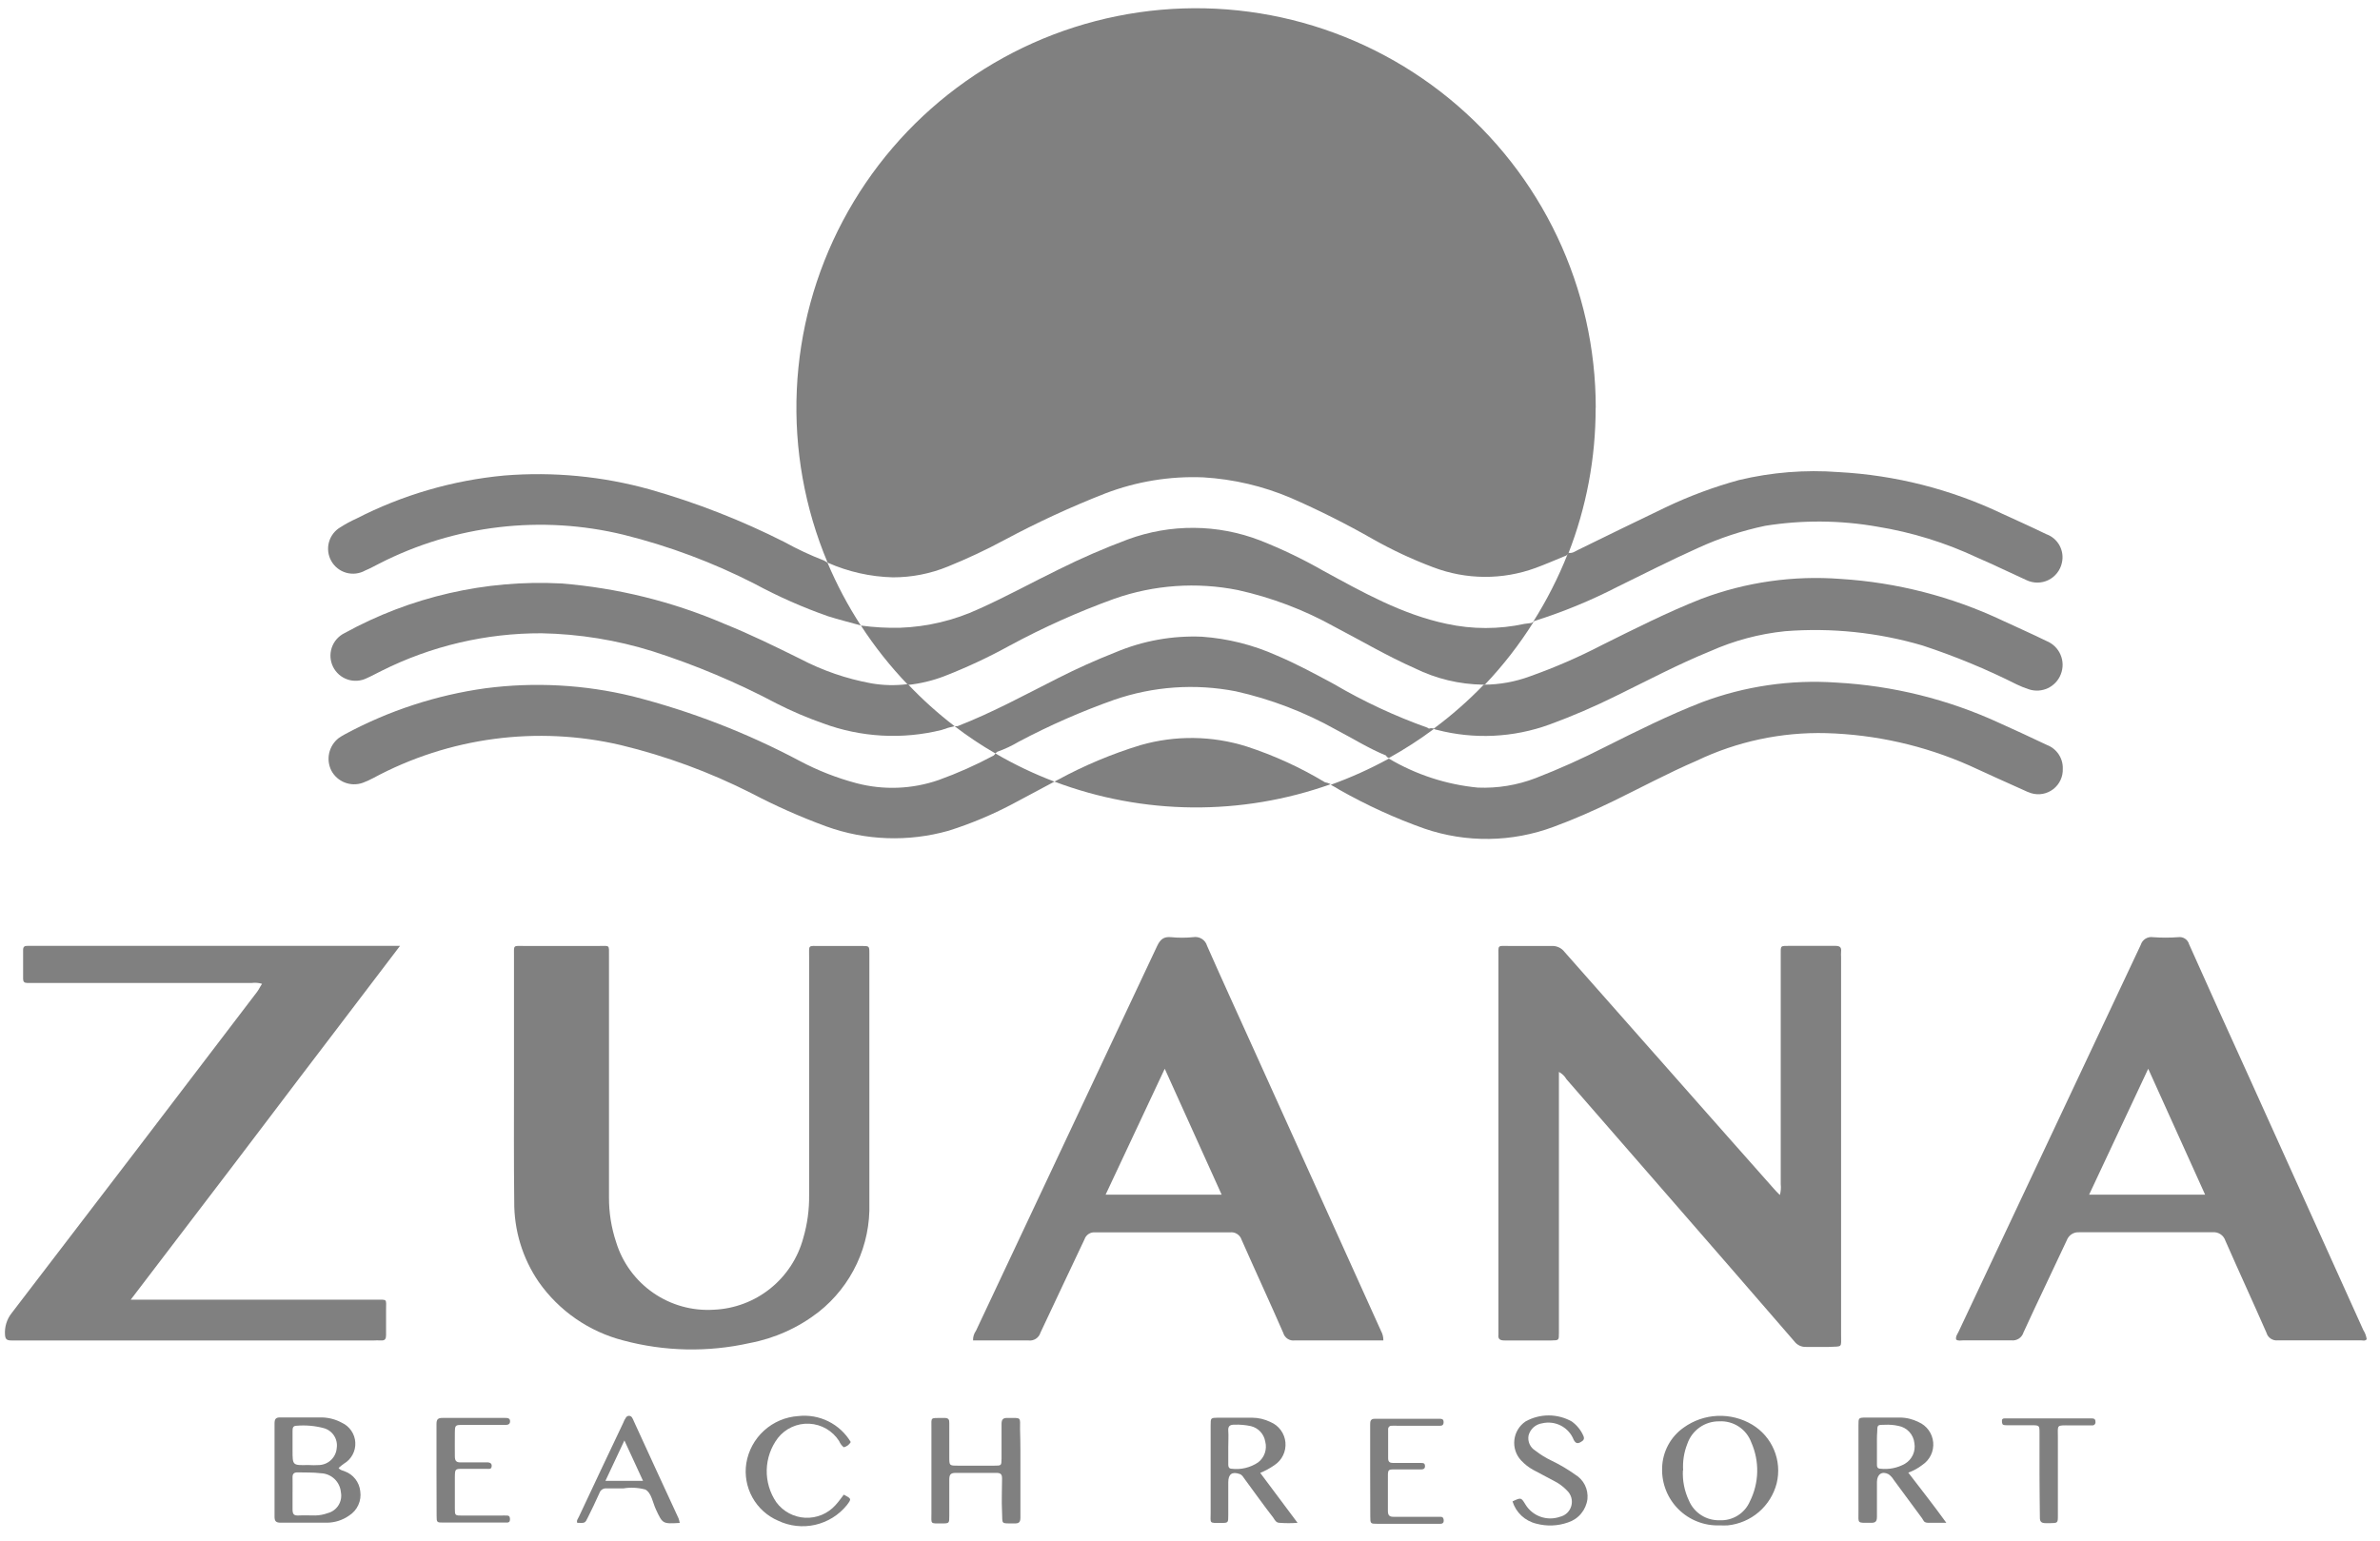 <svg width="122" height="79" viewBox="0 0 122 79" fill="none" xmlns="http://www.w3.org/2000/svg">
<path d="M51.027 38.63C51.993 39.195 53.005 39.678 54.051 40.074L52.018 41.159C50.936 41.741 49.802 42.22 48.63 42.59C46.567 43.175 44.372 43.099 42.355 42.37C41.032 41.885 39.743 41.312 38.495 40.657C36.376 39.585 34.14 38.761 31.831 38.203C27.534 37.197 23.017 37.798 19.131 39.892C18.957 39.986 18.777 40.067 18.591 40.136C18.293 40.241 17.966 40.235 17.672 40.12C17.377 40.005 17.133 39.788 16.985 39.508C16.846 39.231 16.807 38.914 16.874 38.611C16.942 38.309 17.111 38.038 17.355 37.846C17.463 37.769 17.576 37.7 17.694 37.639C19.936 36.432 22.375 35.635 24.898 35.286C27.412 34.96 29.964 35.1 32.428 35.7C35.405 36.459 38.28 37.571 40.993 39.013C41.917 39.503 42.894 39.887 43.905 40.155C45.293 40.519 46.759 40.463 48.115 39.992C49.084 39.643 50.026 39.224 50.933 38.737C50.97 38.708 51.002 38.672 51.027 38.63Z" fill="#808080"/>
<path d="M105.739 39.414C105.747 39.614 105.708 39.812 105.623 39.993C105.539 40.175 105.413 40.333 105.256 40.456C105.098 40.579 104.913 40.663 104.716 40.7C104.52 40.736 104.318 40.726 104.126 40.669C103.984 40.623 103.846 40.566 103.712 40.499C102.789 40.085 101.867 39.671 100.945 39.244C98.632 38.222 96.143 37.66 93.615 37.588C91.317 37.528 89.038 38.014 86.964 39.006C85.508 39.633 84.096 40.393 82.665 41.089C81.68 41.566 80.676 42.011 79.647 42.388C77.514 43.187 75.169 43.22 73.014 42.482C71.512 41.949 70.059 41.285 68.672 40.499C68.522 40.411 68.371 40.311 68.214 40.236C69.241 39.867 70.238 39.418 71.195 38.893C72.586 39.717 74.141 40.224 75.75 40.38C76.765 40.423 77.777 40.256 78.725 39.891C79.931 39.423 81.112 38.893 82.264 38.303C83.895 37.487 85.527 36.671 87.234 36.006C89.435 35.178 91.79 34.834 94.136 34.996C97.026 35.153 99.86 35.855 102.488 37.067C103.304 37.431 104.12 37.813 104.929 38.196C105.174 38.289 105.384 38.456 105.529 38.675C105.675 38.893 105.748 39.152 105.739 39.414Z" fill="#808080"/>
<path d="M48.931 37.231C48.705 37.279 48.483 37.345 48.266 37.426C46.253 37.924 44.137 37.806 42.192 37.087C41.377 36.801 40.583 36.462 39.813 36.07C37.776 34.991 35.646 34.094 33.45 33.39C31.609 32.815 29.695 32.505 27.765 32.468C24.916 32.458 22.105 33.118 19.558 34.395C19.3 34.52 19.056 34.658 18.798 34.771C18.647 34.846 18.482 34.89 18.313 34.901C18.144 34.913 17.975 34.891 17.815 34.837C17.654 34.782 17.506 34.697 17.379 34.586C17.252 34.474 17.148 34.339 17.073 34.188C16.998 34.036 16.953 33.871 16.942 33.702C16.931 33.533 16.953 33.364 17.007 33.203C17.061 33.043 17.147 32.896 17.258 32.768C17.369 32.641 17.505 32.537 17.656 32.462C21.051 30.593 24.9 29.71 28.769 29.914C31.652 30.144 34.477 30.843 37.134 31.985C38.458 32.518 39.738 33.146 41.018 33.779C42.163 34.38 43.392 34.803 44.664 35.035C45.269 35.14 45.887 35.155 46.496 35.079H46.54C47.279 35.858 48.078 36.578 48.931 37.231Z" fill="#808080"/>
<path d="M105.638 34.57C105.517 34.883 105.28 35.138 104.976 35.282C104.673 35.425 104.326 35.447 104.007 35.343C103.792 35.273 103.582 35.189 103.379 35.091C101.822 34.307 100.209 33.641 98.554 33.096C96.269 32.424 93.881 32.175 91.507 32.362C90.183 32.497 88.888 32.843 87.673 33.385C86.022 34.056 84.454 34.891 82.86 35.669C81.746 36.223 80.602 36.716 79.434 37.144C77.58 37.82 75.564 37.916 73.654 37.419C73.598 37.419 73.541 37.382 73.485 37.363C74.404 36.683 75.265 35.928 76.058 35.104C76.865 35.101 77.666 34.957 78.424 34.677C79.691 34.227 80.926 33.691 82.119 33.071C83.801 32.236 85.47 31.389 87.221 30.699C89.496 29.843 91.932 29.496 94.356 29.682C97.231 29.862 100.046 30.586 102.651 31.816C103.404 32.167 104.164 32.5 104.904 32.864C105.227 32.994 105.486 33.246 105.623 33.566C105.761 33.886 105.766 34.247 105.638 34.57Z" fill="#808080"/>
<path d="M42.417 28.846C42.89 29.968 43.461 31.046 44.124 32.066C43.566 31.909 43.001 31.771 42.449 31.596C41.152 31.142 39.893 30.585 38.684 29.932C36.555 28.843 34.309 28.001 31.988 27.422C27.764 26.39 23.309 26.913 19.438 28.897C19.2 29.016 18.968 29.148 18.723 29.248C18.428 29.415 18.078 29.457 17.752 29.366C17.425 29.275 17.148 29.057 16.982 28.762C16.815 28.467 16.773 28.117 16.864 27.791C16.956 27.464 17.173 27.187 17.468 27.021C17.721 26.859 17.985 26.716 18.259 26.594C20.627 25.376 23.206 24.625 25.858 24.379C28.365 24.177 30.889 24.419 33.312 25.094C35.694 25.772 38.005 26.675 40.215 27.793C40.868 28.154 41.545 28.47 42.242 28.74L42.417 28.846Z" fill="#808080"/>
<path d="M105.695 28.847C105.655 29.039 105.571 29.219 105.45 29.374C105.33 29.529 105.176 29.654 105 29.74C104.824 29.826 104.63 29.87 104.434 29.87C104.238 29.869 104.045 29.825 103.869 29.739C103.034 29.362 102.218 28.96 101.359 28.59C99.734 27.826 98.01 27.291 96.238 27.003C94.336 26.668 92.391 26.653 90.484 26.958C89.297 27.208 88.142 27.589 87.039 28.095C85.64 28.722 84.291 29.412 82.916 30.084C81.558 30.784 80.144 31.367 78.687 31.828L78.599 31.866C79.293 30.766 79.884 29.604 80.362 28.395C80.378 28.38 80.389 28.36 80.394 28.339C80.595 28.389 80.745 28.264 80.902 28.188C82.396 27.46 83.883 26.726 85.382 26.011C86.593 25.433 87.853 24.965 89.147 24.611C90.814 24.213 92.534 24.075 94.243 24.204C97.152 24.359 100.003 25.083 102.632 26.337C103.385 26.682 104.145 27.022 104.891 27.386C105.181 27.488 105.423 27.694 105.571 27.963C105.719 28.233 105.763 28.547 105.695 28.847Z" fill="#808080"/>
<path d="M79.911 54.957V68.348C79.911 68.718 79.911 68.719 79.522 68.725C78.725 68.725 77.928 68.725 77.131 68.725C76.899 68.725 76.779 68.668 76.811 68.423C76.811 68.323 76.811 68.223 76.811 68.123V49.084C76.811 48.412 76.729 48.5 77.388 48.5C78.047 48.5 78.813 48.5 79.528 48.5C79.658 48.492 79.788 48.516 79.907 48.571C80.025 48.626 80.128 48.709 80.206 48.814L88.52 58.227C89.311 59.126 90.103 60.021 90.898 60.912C90.992 61.025 91.099 61.126 91.237 61.27C91.287 61.087 91.302 60.895 91.281 60.705V48.984C91.281 48.457 91.237 48.5 91.764 48.494H94.055C94.281 48.494 94.406 48.538 94.375 48.795C94.368 48.893 94.368 48.992 94.375 49.09V68.43C94.375 69.126 94.462 69.019 93.747 69.057C93.364 69.057 92.981 69.057 92.599 69.057C92.478 69.064 92.357 69.042 92.247 68.99C92.138 68.939 92.043 68.86 91.971 68.762C89.746 66.189 87.514 63.619 85.276 61.05L80.3 55.334C80.208 55.174 80.073 55.044 79.911 54.957Z" fill="#808080"/>
<path d="M26.347 55.371V49.046C26.347 48.419 26.278 48.5 26.912 48.5H30.677C31.273 48.5 31.217 48.412 31.217 49.021V61.377C31.212 62.159 31.335 62.937 31.581 63.679C31.905 64.739 32.577 65.657 33.488 66.287C34.399 66.917 35.495 67.22 36.601 67.149C37.654 67.102 38.665 66.721 39.487 66.061C40.309 65.401 40.901 64.496 41.175 63.478C41.385 62.759 41.487 62.013 41.476 61.263C41.476 57.197 41.476 53.129 41.476 49.058C41.476 48.431 41.401 48.5 42.029 48.5H44.168C44.557 48.5 44.564 48.5 44.564 48.87C44.564 53.137 44.564 57.404 44.564 61.678C44.597 62.747 44.379 63.809 43.928 64.778C43.477 65.748 42.805 66.599 41.966 67.263C40.926 68.071 39.709 68.62 38.414 68.862C36.28 69.338 34.063 69.291 31.951 68.725C30.194 68.273 28.657 67.21 27.615 65.725C26.784 64.512 26.346 63.072 26.36 61.602C26.335 59.525 26.347 57.448 26.347 55.371Z" fill="#808080"/>
<path d="M13.433 50.44C13.265 50.389 13.087 50.374 12.912 50.396H1.392C1.247 50.396 1.185 50.333 1.185 50.189C1.185 49.687 1.185 49.191 1.185 48.696C1.185 48.539 1.266 48.488 1.404 48.495H20.505C18.171 51.576 15.874 54.569 13.603 57.574C11.331 60.58 9.035 63.561 6.7 66.636H19.25C19.878 66.636 19.79 66.573 19.79 67.157C19.79 67.59 19.79 68.022 19.79 68.455C19.79 68.637 19.74 68.738 19.533 68.725C19.326 68.713 19.3 68.725 19.188 68.725H0.833C0.752 68.725 0.67 68.725 0.588 68.725C0.356 68.725 0.268 68.669 0.256 68.424C0.229 68.029 0.35 67.637 0.595 67.326C4.799 61.842 8.995 56.349 13.182 50.848C13.277 50.722 13.333 50.584 13.433 50.44Z" fill="#808080"/>
<path d="M70.912 68.724H69.808C68.66 68.724 67.518 68.724 66.369 68.724C66.241 68.741 66.11 68.711 66.002 68.64C65.893 68.568 65.814 68.46 65.779 68.335C65.083 66.741 64.349 65.16 63.646 63.566C63.607 63.442 63.526 63.336 63.417 63.266C63.308 63.196 63.178 63.167 63.05 63.184C60.741 63.184 58.44 63.184 56.147 63.184C56.026 63.17 55.905 63.199 55.803 63.266C55.701 63.332 55.626 63.432 55.589 63.547C54.842 65.141 54.077 66.728 53.336 68.322C53.297 68.453 53.212 68.566 53.097 68.64C52.982 68.713 52.844 68.744 52.709 68.724C51.767 68.724 50.826 68.724 49.879 68.724C49.872 68.547 49.925 68.372 50.029 68.229C53.129 61.652 56.225 55.076 59.316 48.5C59.479 48.161 59.649 48.017 60.019 48.048C60.401 48.086 60.785 48.086 61.167 48.048C61.32 48.022 61.476 48.053 61.607 48.135C61.738 48.217 61.834 48.345 61.876 48.494C62.679 50.313 63.508 52.12 64.33 53.94L70.787 68.229C70.871 68.38 70.915 68.551 70.912 68.724ZM62.623 61.251C61.644 59.092 60.69 56.984 59.705 54.794L56.674 61.251H62.623Z" fill="#808080"/>
<path d="M100.273 68.681C100.235 68.512 100.348 68.393 100.405 68.261C103.517 61.651 106.628 55.046 109.736 48.444C109.775 48.314 109.86 48.202 109.976 48.129C110.091 48.057 110.229 48.028 110.363 48.049C110.794 48.081 111.226 48.081 111.656 48.049C111.777 48.031 111.901 48.058 112.004 48.125C112.107 48.192 112.182 48.295 112.214 48.413C113.218 50.672 114.241 52.918 115.264 55.171C117.222 59.513 119.182 63.854 121.144 68.192C121.235 68.334 121.295 68.495 121.319 68.662C121.238 68.769 121.112 68.719 121.012 68.719C119.594 68.719 118.182 68.719 116.77 68.719C116.641 68.736 116.511 68.706 116.403 68.634C116.294 68.563 116.215 68.455 116.18 68.33C115.49 66.755 114.768 65.192 114.072 63.605C114.027 63.468 113.936 63.351 113.815 63.273C113.694 63.196 113.55 63.162 113.407 63.178C111.127 63.178 108.849 63.178 106.573 63.178C106.439 63.169 106.305 63.205 106.192 63.278C106.079 63.352 105.993 63.46 105.946 63.586C105.211 65.167 104.452 66.724 103.724 68.317C103.684 68.448 103.599 68.559 103.484 68.633C103.369 68.706 103.232 68.737 103.097 68.719C102.281 68.719 101.465 68.719 100.65 68.719C100.499 68.719 100.392 68.763 100.273 68.681ZM113.036 61.252C112.064 59.099 111.11 56.997 110.119 54.795C109.083 56.997 108.098 59.106 107.088 61.252H113.036Z" fill="#808080"/>
<path d="M17.355 75.263C17.456 75.395 17.581 75.388 17.681 75.439C17.893 75.517 18.079 75.654 18.217 75.832C18.356 76.011 18.442 76.224 18.466 76.449C18.504 76.691 18.47 76.939 18.368 77.162C18.267 77.385 18.102 77.573 17.895 77.704C17.568 77.935 17.178 78.062 16.778 78.068C15.981 78.068 15.184 78.068 14.387 78.068C14.155 78.068 14.073 77.999 14.073 77.76C14.073 76.166 14.073 74.579 14.073 72.985C14.073 72.753 14.136 72.665 14.381 72.672C15.096 72.672 15.805 72.672 16.521 72.672C16.87 72.683 17.211 72.775 17.518 72.941C17.716 73.031 17.886 73.173 18.008 73.353C18.131 73.532 18.202 73.741 18.213 73.958C18.225 74.175 18.177 74.391 18.074 74.582C17.972 74.774 17.818 74.933 17.631 75.043C17.535 75.111 17.443 75.185 17.355 75.263ZM14.996 76.6C14.996 76.863 14.996 77.126 14.996 77.396C14.996 77.666 15.096 77.71 15.322 77.698C15.548 77.685 15.887 77.698 16.169 77.698C16.384 77.693 16.596 77.652 16.797 77.578C17.026 77.52 17.223 77.377 17.349 77.177C17.475 76.977 17.52 76.737 17.474 76.505C17.451 76.245 17.334 76.003 17.145 75.824C16.955 75.645 16.706 75.541 16.445 75.533C16.056 75.483 15.655 75.501 15.253 75.489C15.059 75.489 14.989 75.571 14.996 75.759C15.002 76.029 14.996 76.317 14.996 76.6ZM15.793 75.112C15.991 75.125 16.19 75.125 16.389 75.112C16.614 75.095 16.826 74.998 16.986 74.838C17.146 74.678 17.244 74.466 17.261 74.24C17.295 74.016 17.244 73.788 17.119 73.599C16.994 73.41 16.803 73.274 16.583 73.217C16.133 73.099 15.666 73.059 15.203 73.098C15.015 73.098 14.996 73.217 14.996 73.362C14.996 73.694 14.996 74.027 14.996 74.359C14.996 75.131 14.996 75.131 15.786 75.112H15.793Z" fill="#808080"/>
<path d="M97.82 75.502L98.786 76.757C99.093 77.165 99.413 77.573 99.771 78.075C99.407 78.075 99.144 78.075 98.867 78.075C98.591 78.075 98.61 77.949 98.522 77.836L97.073 75.872C97.005 75.759 96.916 75.661 96.809 75.584C96.477 75.408 96.219 75.584 96.213 75.973C96.213 76.6 96.213 77.171 96.213 77.767C96.213 78.012 96.132 78.081 95.893 78.075C95.184 78.075 95.266 78.125 95.266 77.51C95.266 76.033 95.266 74.554 95.266 73.073C95.266 72.691 95.266 72.684 95.642 72.678H97.387C97.72 72.679 98.049 72.759 98.347 72.91C98.554 73 98.733 73.144 98.865 73.327C98.996 73.51 99.077 73.726 99.097 73.95C99.117 74.175 99.076 74.401 98.978 74.605C98.88 74.808 98.729 74.982 98.541 75.107C98.323 75.276 98.08 75.41 97.82 75.502ZM96.213 74.165V75.056C96.213 75.176 96.213 75.295 96.389 75.301C96.823 75.351 97.262 75.263 97.644 75.05C97.823 74.944 97.966 74.786 98.054 74.596C98.141 74.407 98.169 74.195 98.133 73.99C98.111 73.773 98.019 73.57 97.87 73.41C97.722 73.25 97.526 73.143 97.311 73.105C97.085 73.055 96.853 73.036 96.621 73.048C96.232 73.048 96.232 73.048 96.226 73.425C96.207 73.669 96.213 73.921 96.213 74.147V74.165Z" fill="#808080"/>
<path d="M88.15 78.206C87.76 78.22 87.371 78.154 87.008 78.011C86.644 77.869 86.314 77.654 86.038 77.378C85.761 77.103 85.544 76.773 85.4 76.411C85.256 76.048 85.188 75.66 85.201 75.27C85.209 74.861 85.313 74.46 85.505 74.099C85.697 73.738 85.971 73.428 86.305 73.193C86.812 72.828 87.415 72.619 88.039 72.592C88.664 72.566 89.282 72.722 89.819 73.042C90.321 73.344 90.714 73.798 90.94 74.339C91.165 74.879 91.213 75.478 91.074 76.048C90.927 76.621 90.607 77.136 90.158 77.522C89.709 77.908 89.153 78.146 88.564 78.206C88.413 78.219 88.282 78.206 88.15 78.206ZM86.267 75.37C86.238 75.908 86.344 76.446 86.575 76.933C86.704 77.241 86.924 77.502 87.205 77.682C87.487 77.863 87.816 77.953 88.15 77.943C88.476 77.959 88.799 77.875 89.076 77.702C89.353 77.53 89.571 77.276 89.7 76.976C89.935 76.508 90.063 75.993 90.075 75.469C90.087 74.945 89.982 74.424 89.769 73.945C89.647 73.615 89.422 73.332 89.127 73.139C88.832 72.946 88.483 72.852 88.131 72.872C87.771 72.867 87.418 72.975 87.124 73.183C86.83 73.391 86.609 73.686 86.493 74.027C86.32 74.463 86.247 74.933 86.28 75.401L86.267 75.37Z" fill="#808080"/>
<path d="M52.307 75.464C52.307 76.243 52.307 77.021 52.307 77.805C52.307 78.05 52.232 78.112 51.993 78.106C51.278 78.106 51.397 78.157 51.366 77.542C51.334 76.927 51.366 76.381 51.366 75.797C51.366 75.584 51.29 75.515 51.077 75.515C50.38 75.515 49.684 75.515 48.987 75.515C48.699 75.515 48.661 75.634 48.661 75.873C48.661 76.5 48.661 77.127 48.661 77.711C48.661 78.1 48.661 78.106 48.291 78.106C47.663 78.106 47.745 78.157 47.745 77.586V73.193C47.745 72.654 47.682 72.704 48.266 72.698C48.316 72.701 48.366 72.701 48.416 72.698C48.617 72.698 48.667 72.779 48.661 72.961C48.661 73.545 48.661 74.128 48.661 74.705C48.661 75.138 48.661 75.144 49.094 75.144C49.722 75.144 50.349 75.144 50.977 75.144C51.328 75.144 51.334 75.145 51.34 74.793C51.34 74.197 51.34 73.601 51.34 73.005C51.34 72.754 51.435 72.691 51.66 72.698C52.376 72.698 52.288 72.641 52.288 73.262C52.313 74.002 52.307 74.73 52.307 75.464Z" fill="#808080"/>
<path d="M64.6 75.515L66.513 78.075C66.207 78.099 65.898 78.099 65.591 78.075C65.409 78.075 65.346 77.925 65.265 77.806C64.775 77.178 64.298 76.5 63.815 75.848C63.74 75.747 63.677 75.615 63.539 75.571C63.163 75.439 62.962 75.572 62.962 75.998C62.962 76.557 62.962 77.121 62.962 77.686C62.962 78.075 62.962 78.081 62.592 78.081C61.964 78.081 62.058 78.125 62.058 77.554C62.058 76.061 62.058 74.568 62.058 73.074C62.058 72.698 62.058 72.691 62.435 72.685H64.173C64.506 72.686 64.834 72.764 65.133 72.911C65.342 73 65.523 73.143 65.656 73.327C65.79 73.51 65.872 73.726 65.892 73.952C65.913 74.178 65.872 74.405 65.773 74.61C65.675 74.814 65.523 74.989 65.334 75.114C65.105 75.275 64.859 75.41 64.6 75.515ZM62.962 74.197V75.095C62.962 75.201 62.993 75.295 63.125 75.302C63.605 75.363 64.092 75.247 64.493 74.976C64.652 74.854 64.772 74.687 64.836 74.497C64.901 74.307 64.908 74.103 64.857 73.909C64.825 73.72 64.739 73.544 64.609 73.403C64.478 73.263 64.309 73.164 64.123 73.118C63.847 73.059 63.564 73.033 63.282 73.043C63.056 73.043 62.943 73.106 62.962 73.357C62.981 73.608 62.962 73.915 62.962 74.197Z" fill="#808080"/>
<path d="M43.61 73.933C43.572 74 43.521 74.058 43.459 74.105C43.398 74.151 43.327 74.184 43.252 74.202C43.147 74.118 43.065 74.007 43.014 73.882C42.848 73.623 42.623 73.407 42.357 73.252C42.091 73.098 41.792 73.009 41.485 72.994C41.178 72.978 40.872 73.037 40.592 73.164C40.312 73.291 40.066 73.484 39.876 73.725C39.518 74.197 39.318 74.768 39.303 75.359C39.289 75.95 39.461 76.532 39.794 77.02C39.967 77.254 40.189 77.447 40.445 77.584C40.701 77.722 40.984 77.8 41.274 77.815C41.564 77.829 41.854 77.779 42.122 77.668C42.391 77.556 42.631 77.386 42.825 77.171C42.982 77.001 43.114 76.813 43.252 76.631C43.66 76.844 43.654 76.844 43.403 77.177C42.99 77.683 42.419 78.035 41.782 78.179C41.145 78.322 40.478 78.248 39.889 77.967C39.328 77.727 38.863 77.306 38.568 76.772C38.272 76.238 38.163 75.621 38.257 75.018C38.362 74.374 38.682 73.784 39.166 73.346C39.649 72.907 40.266 72.645 40.918 72.602C41.447 72.542 41.982 72.635 42.459 72.871C42.937 73.107 43.336 73.476 43.61 73.933Z" fill="#808080"/>
<path d="M22.375 75.401C22.375 74.605 22.375 73.808 22.375 73.011C22.375 72.773 22.444 72.697 22.683 72.697C23.749 72.697 24.81 72.697 25.877 72.697C26.002 72.697 26.153 72.697 26.146 72.879C26.14 73.061 25.983 73.055 25.858 73.055H23.762C23.323 73.055 23.323 73.055 23.316 73.475C23.31 73.895 23.316 74.272 23.316 74.667C23.316 74.912 23.404 74.988 23.636 74.975C23.969 74.975 24.302 74.975 24.634 74.975C24.735 74.975 24.835 74.975 24.929 74.975C25.023 74.975 25.218 74.975 25.205 75.163C25.193 75.351 25.061 75.307 24.948 75.307H23.749C23.323 75.307 23.323 75.307 23.316 75.74V77.334C23.316 77.698 23.316 77.704 23.712 77.704H25.651C25.768 77.698 25.885 77.698 26.002 77.704C26.134 77.704 26.146 77.817 26.14 77.924C26.134 78.031 26.077 78.062 25.983 78.062H22.745C22.388 78.062 22.381 78.062 22.381 77.704C22.375 76.97 22.375 76.186 22.375 75.401Z" fill="#808080"/>
<path d="M77.532 76.977C77.972 76.77 77.972 76.769 78.198 77.14C78.376 77.43 78.648 77.65 78.969 77.764C79.289 77.878 79.639 77.879 79.961 77.767C80.1 77.735 80.228 77.667 80.332 77.568C80.435 77.469 80.51 77.344 80.547 77.207C80.585 77.069 80.585 76.924 80.547 76.786C80.509 76.648 80.434 76.523 80.331 76.424C80.136 76.219 79.907 76.049 79.653 75.923L78.599 75.364C78.365 75.236 78.153 75.07 77.972 74.875C77.842 74.735 77.744 74.569 77.684 74.388C77.625 74.207 77.605 74.015 77.627 73.825C77.648 73.636 77.71 73.453 77.809 73.29C77.907 73.126 78.04 72.987 78.198 72.879C78.56 72.676 78.968 72.569 79.384 72.569C79.799 72.569 80.207 72.676 80.57 72.879C80.826 73.064 81.03 73.312 81.159 73.601C81.247 73.789 81.159 73.864 81.009 73.946C80.858 74.027 80.764 73.996 80.67 73.821C80.547 73.508 80.316 73.25 80.019 73.095C79.721 72.939 79.378 72.896 79.051 72.973C78.886 72.997 78.731 73.069 78.607 73.181C78.483 73.293 78.395 73.439 78.354 73.601C78.327 73.749 78.346 73.902 78.407 74.04C78.469 74.178 78.571 74.294 78.7 74.373C78.962 74.577 79.246 74.752 79.547 74.894C79.966 75.096 80.366 75.333 80.745 75.603C80.959 75.731 81.131 75.916 81.242 76.138C81.353 76.361 81.398 76.611 81.373 76.858C81.338 77.132 81.225 77.39 81.049 77.602C80.872 77.815 80.638 77.972 80.375 78.056C79.854 78.24 79.29 78.262 78.756 78.119C78.47 78.052 78.207 77.911 77.992 77.711C77.777 77.51 77.619 77.257 77.532 76.977Z" fill="#808080"/>
<path d="M34.844 78.081C33.965 78.131 33.971 78.131 33.626 77.397C33.457 77.039 33.4 76.543 33.08 76.368C32.712 76.269 32.327 76.249 31.951 76.311C31.669 76.311 31.386 76.311 31.104 76.311C31.023 76.3 30.941 76.318 30.872 76.362C30.803 76.405 30.752 76.472 30.727 76.55C30.539 76.977 30.332 77.397 30.131 77.805C29.993 78.094 29.987 78.093 29.591 78.075C29.541 77.955 29.629 77.861 29.673 77.767C30.426 76.16 31.183 74.556 31.945 72.954C31.979 72.859 32.026 72.768 32.083 72.684C32.098 72.656 32.121 72.631 32.15 72.615C32.178 72.598 32.21 72.589 32.243 72.589C32.276 72.589 32.308 72.598 32.336 72.615C32.364 72.631 32.387 72.656 32.403 72.684C32.438 72.742 32.468 72.803 32.491 72.866C33.256 74.54 34.02 76.198 34.781 77.842C34.809 77.92 34.83 77.999 34.844 78.081ZM32.961 75.922L32.007 73.852L31.035 75.922H32.961Z" fill="#808080"/>
<path d="M70.235 75.402V73.061C70.235 72.885 70.235 72.735 70.486 72.741C71.577 72.741 72.675 72.741 73.767 72.741C73.893 72.741 74.006 72.741 74 72.923C73.993 73.105 73.88 73.099 73.761 73.099H71.634C71.534 73.093 71.433 73.093 71.333 73.099C71.308 73.098 71.284 73.102 71.261 73.111C71.239 73.12 71.218 73.134 71.202 73.152C71.185 73.17 71.172 73.191 71.165 73.215C71.157 73.238 71.154 73.263 71.157 73.287V74.774C71.157 74.95 71.245 75.006 71.402 75.006C71.703 75.006 71.998 75.006 72.299 75.006C72.469 75.006 72.632 75.006 72.795 75.006C72.958 75.006 73.04 75.006 73.046 75.163C73.052 75.32 72.939 75.339 72.814 75.339H71.772C71.082 75.339 71.144 75.251 71.144 75.967C71.144 76.462 71.144 76.958 71.144 77.46C71.144 77.705 71.232 77.773 71.465 77.767C72.142 77.767 72.826 77.767 73.504 77.767H73.849C73.981 77.767 74.006 77.868 74.006 77.974C74.006 78.081 73.943 78.119 73.849 78.125H70.611C70.247 78.125 70.241 78.125 70.241 77.73L70.235 75.402Z" fill="#808080"/>
<path d="M104.546 75.564C104.546 74.867 104.546 74.171 104.546 73.474C104.546 73.079 104.546 73.073 104.132 73.073H102.877C102.802 73.073 102.702 73.073 102.651 73.023C102.625 72.963 102.614 72.899 102.62 72.834C102.62 72.753 102.677 72.722 102.752 72.722H107.232C107.339 72.722 107.42 72.759 107.414 72.897C107.418 72.921 107.417 72.946 107.409 72.97C107.402 72.993 107.389 73.015 107.372 73.032C107.355 73.05 107.334 73.064 107.311 73.072C107.288 73.08 107.263 73.082 107.238 73.079H106.611C106.448 73.079 106.285 73.079 106.115 73.079C105.394 73.079 105.488 73.029 105.488 73.706C105.488 75.037 105.488 76.361 105.488 77.691C105.488 78.087 105.488 78.087 105.08 78.093C105.011 78.093 104.948 78.093 104.879 78.093C104.647 78.093 104.559 78.03 104.565 77.785C104.559 77.051 104.546 76.304 104.546 75.564Z" fill="#808080"/>
<path d="M81.793 20.91C81.798 23.471 81.321 26.01 80.388 28.395C80.336 28.456 80.269 28.499 80.193 28.521C79.704 28.722 79.214 28.935 78.719 29.117C77.017 29.742 75.146 29.728 73.454 29.079C72.398 28.682 71.374 28.204 70.391 27.649C69.023 26.867 67.613 26.159 66.168 25.528C64.744 24.922 63.227 24.566 61.682 24.474C59.97 24.404 58.262 24.684 56.662 25.296C54.899 25.986 53.179 26.78 51.51 27.674C50.561 28.185 49.585 28.644 48.586 29.048C47.692 29.414 46.735 29.602 45.768 29.6C44.615 29.571 43.478 29.315 42.424 28.847C41.248 26.05 40.709 23.027 40.844 19.997C40.979 16.966 41.786 14.003 43.206 11.322C44.626 8.641 46.623 6.308 49.054 4.493C51.485 2.678 54.289 1.425 57.263 0.826C60.237 0.226 63.307 0.295 66.251 1.026C69.195 1.758 71.941 3.134 74.288 5.055C76.636 6.977 78.528 9.396 79.827 12.138C81.126 14.88 81.799 17.876 81.799 20.91H81.793Z" fill="#808080"/>
<path d="M78.624 31.865C77.898 33.026 77.057 34.111 76.114 35.103H76.026C74.811 35.087 73.615 34.8 72.525 34.263C71.107 33.635 69.777 32.85 68.409 32.135C66.857 31.27 65.187 30.636 63.451 30.252C61.339 29.831 59.152 29.984 57.12 30.698C55.279 31.364 53.49 32.165 51.767 33.095C50.676 33.697 49.546 34.225 48.385 34.676C47.794 34.901 47.176 35.048 46.547 35.116C45.647 34.18 44.838 33.161 44.131 32.072C44.796 32.163 45.468 32.201 46.139 32.185C47.537 32.136 48.911 31.807 50.18 31.219C51.585 30.591 52.91 29.858 54.277 29.192C55.429 28.618 56.611 28.105 57.816 27.655C60.005 26.849 62.411 26.867 64.587 27.705C65.696 28.142 66.772 28.658 67.806 29.249C69.833 30.353 71.86 31.501 74.157 31.984C75.474 32.27 76.837 32.27 78.154 31.984L78.499 31.941L78.624 31.865Z" fill="#808080"/>
<path d="M73.516 37.362C72.777 37.914 72.002 38.415 71.195 38.862L71.107 38.818C71.083 38.795 71.064 38.767 71.05 38.737C70.159 38.373 69.344 37.858 68.49 37.413C66.88 36.509 65.147 35.846 63.345 35.443C61.263 35.038 59.112 35.188 57.107 35.881C55.432 36.475 53.803 37.19 52.232 38.021C51.876 38.234 51.5 38.411 51.108 38.548C51.08 38.574 51.052 38.602 51.027 38.63C50.298 38.211 49.598 37.743 48.931 37.231H49.082C50.864 36.54 52.539 35.624 54.24 34.765C55.198 34.279 56.181 33.838 57.189 33.441C58.587 32.852 60.097 32.58 61.613 32.644C62.94 32.737 64.24 33.065 65.453 33.61C66.463 34.037 67.424 34.558 68.39 35.079C69.908 35.97 71.507 36.715 73.165 37.306C73.193 37.321 73.22 37.338 73.247 37.356C73.335 37.327 73.43 37.329 73.516 37.362Z" fill="#808080"/>
<path d="M68.214 40.205C63.627 41.839 58.608 41.792 54.051 40.073L54.208 39.991C55.562 39.253 56.988 38.653 58.463 38.203C60.244 37.692 62.136 37.716 63.903 38.272C65.305 38.729 66.65 39.343 67.913 40.104C68.017 40.124 68.118 40.158 68.214 40.205Z" fill="#808080"/>
</svg>
